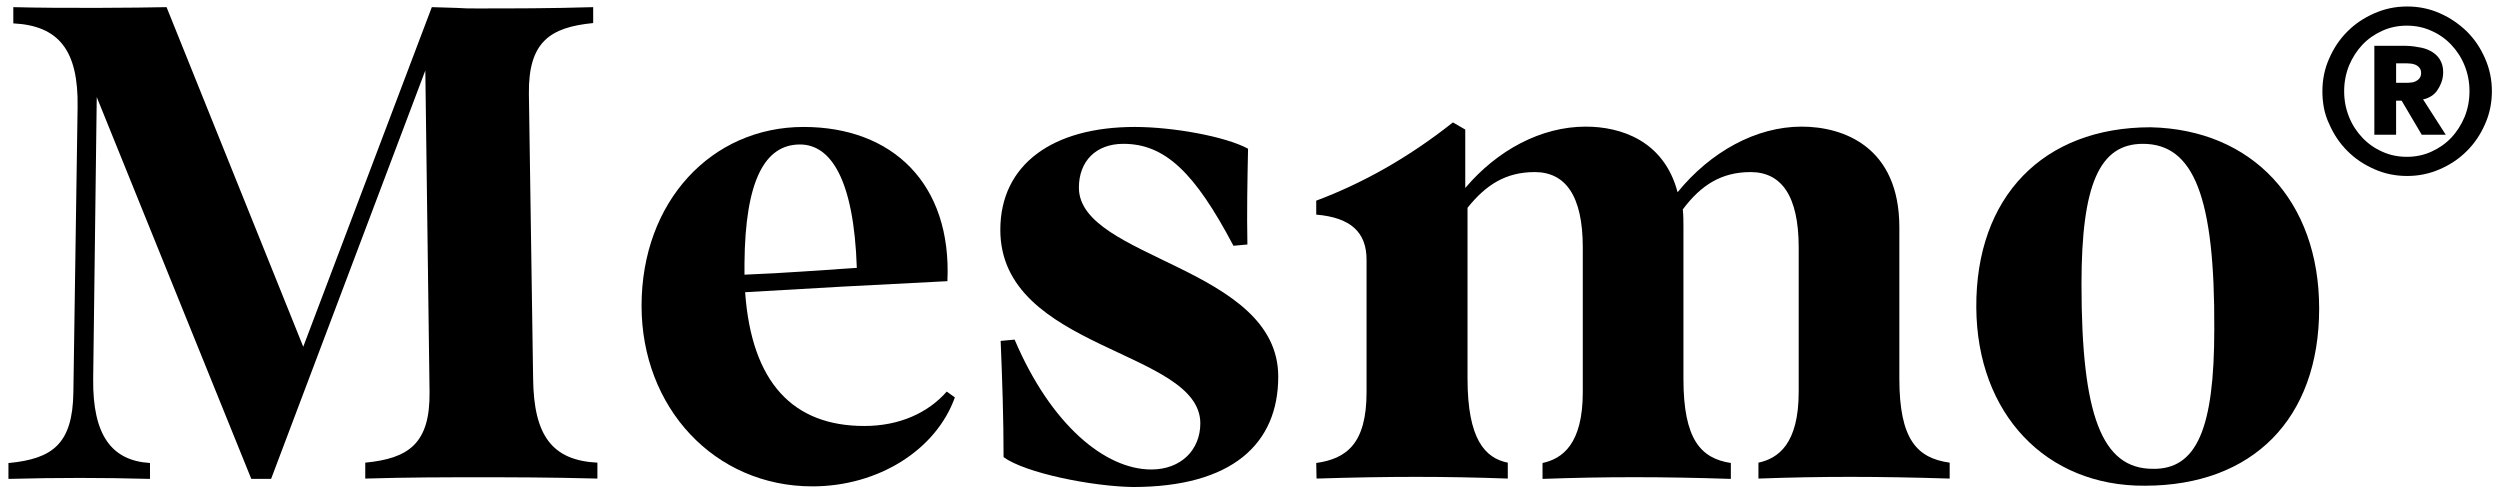 <svg enable-background="new 0 0 770 152" viewBox="0 0 770 152" xmlns="http://www.w3.org/2000/svg"><path d="m715.3 28.1c0-3.6.7-7 2.1-10.1 1.4-3.2 3.2-5.9 5.6-8.3s5.1-4.2 8.3-5.6 6.5-2.1 10.1-2.1 7 .7 10.1 2.1c3.2 1.4 5.9 3.3 8.3 5.6 2.4 2.4 4.2 5.1 5.6 8.3s2.1 6.5 2.1 10.1-.7 7-2.1 10.1c-1.4 3.2-3.2 5.9-5.6 8.3s-5.1 4.2-8.3 5.6-6.5 2.1-10.1 2.1-7-.7-10.1-2.1c-3.2-1.4-5.9-3.2-8.3-5.6s-4.2-5.1-5.6-8.3c-1.5-3.1-2.1-6.5-2.1-10.1zm6.7 0c0 2.8.5 5.4 1.5 7.9s2.4 4.6 4.1 6.4 3.8 3.3 6.1 4.3c2.4 1.1 4.9 1.6 7.6 1.6s5.2-.5 7.6-1.6 4.4-2.5 6.1-4.3 3.1-4 4.1-6.4c1-2.5 1.5-5.1 1.5-7.9s-.5-5.4-1.5-7.9-2.4-4.6-4.1-6.4-3.8-3.3-6.1-4.3c-2.4-1.1-4.9-1.6-7.6-1.6s-5.2.5-7.6 1.6-4.4 2.5-6.1 4.3-3.1 4-4.1 6.4c-1 2.5-1.5 5.1-1.5 7.9zm9.3-14h8.8c1.6 0 3.1.1 4.6.4 1.5.2 2.8.6 3.9 1.2s2.1 1.4 2.8 2.5 1.1 2.4 1.1 4c0 1.2-.2 2.3-.6 3.3s-.9 1.9-1.4 2.6c-.6.7-1.2 1.3-2 1.7-.7.4-1.5.7-2.2.8l7 10.9h-7.4l-6.2-10.5h-1.7v10.5h-6.7zm6.7 11.4h3.3c.4 0 .9 0 1.4-.1.5 0 1-.2 1.4-.4s.8-.5 1.1-.9.5-.9.5-1.6-.2-1.3-.5-1.6c-.3-.4-.7-.7-1.1-.9s-.9-.3-1.4-.4c-.5 0-1-.1-1.4-.1h-3.3z"/><path d="m2.8 142.6c13.3-1.3 19.6-5.8 19.8-21.8l1.3-87.8c.3-17.5-5.8-25.1-19.8-25.8v-5c14.8.4 38.2.2 47.2 0l42.1 104.6 39.6-104.6c15.1.4 7 .4 14.4.4 11 0 21.8 0 35.3-.4v4.9c-13.3 1.3-20 5.8-19.8 21.8l1.3 87.7c.2 17.5 5.8 25.2 19.8 25.9v4.9c-15.1-.4-26.8-.4-36.2-.4-11 0-21.8 0-35.3.4v-4.9c13.3-1.3 20-5.8 19.8-21.8l-1.3-99-47.5 125.8h-6.1l-47.6-117.6-1.1 86.8c-.2 17.5 5.8 25.2 17.5 25.9v4.9c-14.8-.4-28.3-.4-43.6 0v-4.9z"/><path d="m197.6 94.2c0-32.2 21.6-55.1 49.9-55.1 27.4 0 45.7 17.5 44.3 47.5-22.3 1.1-42.3 2.2-62.3 3.4 2 27.9 14.8 41.2 36.7 41.2 10.8 0 19.6-4 25.4-10.6l2.5 1.8c-5.8 16.2-23.6 27.4-43.9 27.4-30.2 0-52.6-24.3-52.6-55.6zm66.3-11.7c-.9-27.4-8.1-38-17.5-38-10.8 0-16.9 11-17.1 36.7v3.4c12.8-.5 23.6-1.4 34.6-2.1z"/><path d="m309.1 140.8c0-11.9-.4-23.8-.9-35.8l4.3-.4c11.2 26.3 27.9 40 42.1 40 9.2 0 15.1-6.1 15.1-14.2 0-22.7-61.6-22.5-61.6-59.6 0-20.2 16.2-31.7 41.4-31.7 11.7 0 27.9 2.9 34.9 6.7-.2 9.7-.4 19.8-.2 29.5l-4.3.4c-11.9-22.6-21.1-31.4-33.9-31.4-8.5 0-13.7 5.4-13.7 13.5 0 22 61.4 24.3 61.4 58.2 0 20.7-14.2 34-44.8 34-12.6-.2-33.1-4.3-39.8-9.2z"/><path d="m405.4 142.6c9.2-1.3 15.5-5.8 15.5-21.8v-40.8c0-8.5-4.9-13-15.5-13.9v-4.3c13.9-5.2 28.1-13 42.1-24.1l3.8 2.2v18c9.9-11.7 23.4-18.9 37.1-18.9 10.8 0 24.1 4.3 28.3 20.2 10.1-12.4 24.1-20.2 38.2-20.2 13 0 30.1 6.3 30.1 31v46.6c0 18.7 5.4 24.5 15.5 25.9v4.9c-22.3-.7-39.8-.7-58.9 0v-4.9c6.1-1.3 12.4-5.8 12.4-21.8v-44.5c0-16-5.4-23.2-14.8-23.2-9 0-15.3 4-20.9 11.5.2 1.8.2 3.8.2 5.6v46.6c0 18.7 5.4 24.5 14.6 25.9v4.9c-21.1-.7-38.9-.7-58 0v-4.9c6.1-1.3 12.4-5.8 12.4-21.8v-44.6c0-16-5.4-23.2-14.8-23.2-9 0-15.1 4-20.7 11v52.6c0 18.7 5.4 24.5 12.4 25.9v4.9c-19.1-.7-36.7-.7-58.9 0z"/><path d="m608.7 94.7c-.2-34 20.5-55.5 53.7-55.5 31.3.7 51.9 22.7 51.9 55.8 0 34-20.5 54.6-53.7 54.6-30.4.2-51.7-22.1-51.9-54.9zm73.3 6.7c.2-40.7-6.3-57.1-22-57.1-13.3 0-18.9 12.4-18.9 43.2 0 40.5 6.3 56.9 22 56.9 13.5.2 18.9-12.4 18.9-43z"/></svg>